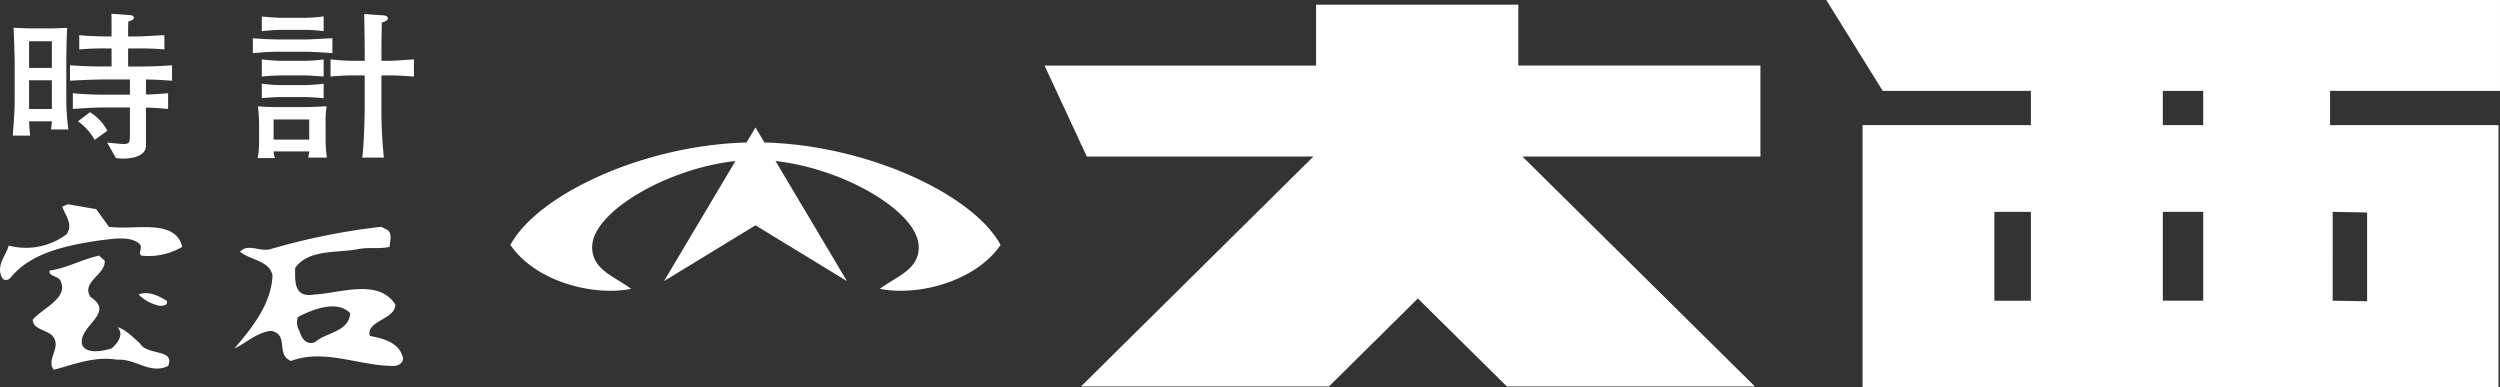 <svg id="グループ_113" data-name="グループ 113" xmlns="http://www.w3.org/2000/svg" xmlns:xlink="http://www.w3.org/1999/xlink" width="400" height="61.998" viewBox="0 0 400 61.998">
  <rect x="0" y="0" width="400" height="61.998" fill="#333333" stroke="none"/>
  <defs>
    <clipPath id="clip-path">
      <rect id="長方形_46" data-name="長方形 46" width="400" height="61.998" fill="#fff"/>
    </clipPath>
  </defs>
  <g id="グループ_112" data-name="グループ 112" transform="translate(0 0)" clip-path="url(#clip-path)">
    <path id="パス_52" data-name="パス 52" d="M8.3,12.843H4.655v4.6H8.3Zm41.178,6.273h-5.7v3.219h5.7Zm269.622,29h5.843V33.9H319.1ZM8.3,6.607H4.655v4.268H8.3ZM47.674,50.722a2.563,2.563,0,0,0,.225,2.206c.229.816.9,2.415,2.487,1.82,1.808-1.6,5.417-1.6,5.642-4.625-2.041-2.206-6.1-.6-8.355.6m304.84-36.179h-6.458v5.481h6.458Zm0,19.353h-6.458v14.21h6.458Zm26.229.1-5.513-.1V48.114l5.513.084ZM41.891,2.648c.844.072,2.242.2,3.122.2h3.806a22.466,22.466,0,0,0,2.966-.225V4.975c-.655-.076-2.17-.2-2.909-.2H44.989a30.022,30.022,0,0,0-3.1.221ZM40.46,6.116c1.053.121,3.307.2,4.477.2H48.71c1.109,0,3.392-.157,4.473-.2V8.5c-1.025-.084-3.315-.221-4.336-.221H44.816a40.067,40.067,0,0,0-4.356.233Zm3.327,18.108a3.216,3.216,0,0,0,.2,1.065H41.232a14.439,14.439,0,0,0,.225-2.508V20c0-.985-.08-1.969-.177-2.99.808.084,2.291.125,3.082.125h4.557c.9,0,2.608-.1,3.351-.125a13.306,13.306,0,0,0-.169,2.632v3.018a19.959,19.959,0,0,0,.2,2.56h-2.97c.028-.394.141-.687.141-1Zm1.278-10.6h3.472a31.019,31.019,0,0,0,3.247-.229v2.327c-.707-.092-2.335-.193-3.191-.193h-3.46c-.948,0-2.427.1-3.243.177V13.394a28.348,28.348,0,0,0,3.175.229m-3.175-1.37V9.508c.679.092,2.331.225,3.122.225h3.524a25.143,25.143,0,0,0,3.247-.225v2.745c-.739-.068-2.447-.189-3.3-.189H45.134c-.719,0-2.114.06-3.243.189M11.2,10.44c1.824.145,3.649.2,5.457.2h1.194V7.756h-.619a43.859,43.859,0,0,0-4.549.153V5.626c1.133.133,3.291.209,4.549.209h.619V4.75c0-.707,0-2.25-.024-2.552l3.014.225c.293.02.579.145.579.426,0,.257-.382.458-.88.587-.04.43-.04,1.338-.04,2v.4h1.254c1.342,0,3.042-.153,4.549-.209V7.909a44.523,44.523,0,0,0-4.549-.153H20.5v2.889h1.535c1.832,0,3.669-.06,5.493-.2V12.92c-.964-.076-3.014-.2-4.175-.2v2.4c1.053,0,2.64-.129,3.544-.2v2.52c-.792-.088-2.492-.217-3.544-.217V23.3c0,1.322-1.342,1.865-2.652,2.013a8.083,8.083,0,0,1-2.158-.024l-1.394-2.479c.506.056,2.194.229,2.588.229.88,0,1.049-.153,1.049-1.362V17.191H16.735c-1.435,0-3.376.125-5.079.241v-2.52a47.549,47.549,0,0,0,5.079.233h4.051V12.715H16.658c-1.479,0-3.7.1-5.457.2Zm3.954,11.943a9.046,9.046,0,0,0-2.68-2.974l1.933-1.455a8.061,8.061,0,0,1,2.773,2.954ZM2.183,4.445c.305.024,2.331.1,2.7.1H8.3c.293,0,2.218-.072,2.451-.072-.092,1.539-.141,3.966-.141,5.718v5.935a36.4,36.4,0,0,0,.334,4.593H8.151A10.163,10.163,0,0,0,8.3,19.41H4.655c.032.643.1,1.652.173,2.287H2.051c.133-1.877.3-4.075.3-5.634V10.115c0-1.567-.117-4.107-.169-5.67m24.73,54.11c-2.93,1.406-5.188-1.2-8.118-1-3.846-.6-7,.8-10.175,1.6-1.35-1.6,1.354-3.6-.221-5.413-.9-1-3.151-1-3.151-2.612,1.571-1.8,5.63-3.416,4.5-6.032-.229-1-2.029-.792-1.808-1.8,2.713-.394,5.2-1.8,7.909-2.4l.9.808c.225,2.21-3.838,3.4-2.258,5.823,4.063,2.6-2.037,4.6-1.354,7.615.683,1.607,3.392,1.009,4.738.595.916-.8,2.037-2.194.916-3.4,1.35.406,2.463,1.591,3.6,2.6,1.129,2.013,5.642.8,4.517,3.617M22.176,47.118c1.575-.607,3.159.2,4.513,1,.225.808-.679.808-1.145.808a6.663,6.663,0,0,1-3.368-1.8M22.63,40.9c-.683-.4.438-1.407-.454-2.005-1.583-1.21-4.521-.615-6.321-.418C10.434,39.294,4.8,40.5,1.633,44.51c-.466.41-1.133.41-1.358-.2C-.63,42.5.946,40.9,1.4,39.294a10.816,10.816,0,0,0,9.255-1.812c1.133-1.587-.225-3.014-.683-4.424l.9-.378,4.521.788,2.037,2.817c4.059.595,10.6-1.411,11.73,3.207A10.542,10.542,0,0,1,22.63,40.9M63.021,58.555c-5.634,0-11.055-2.817-16.464-.8-2.492-1-.237-4.207-3.171-4.822-2.258.217-4.063,2.009-5.863,2.809,2.713-3.2,5.863-7.008,6.084-11.638-.45-2.4-3.372-2.4-5.192-3.814,1.133-1.394,3.175,0,4.742-.394A105.776,105.776,0,0,1,61,36.284l1.125.595c.675.8.221,1.808.221,2.612-1.583.4-3.388,0-5.192.4-3.376.6-7.892,0-9.934,3.01,0,2.2-.221,4.814,3.163,4.215,4.063-.2,10.147-2.608,12.875,1.611,0,2.4-4.754,2.6-4.079,5.015,2.037.4,4.521,1,5.2,3.207.442.8-.446,1.6-1.362,1.6m3.207-46.3c-1.358-.1-2.865-.189-4.119-.189H61.027v5.3a74.124,74.124,0,0,0,.394,7.856h-3.46c.209-1.3.39-5.847.39-7.856v-5.3H56.539c-.916,0-2.427.06-3.649.189V9.508c.86.092,2.644.225,3.6.225h1.865V8.282c0-1.165-.052-4.75-.08-6.04l3.151.225c.233.032.635.133.635.438,0,.321-.37.555-.972.7-.024,1.519-.056,3.03-.056,4.549V9.733h1.057c1.177,0,3.046-.177,4.143-.225Zm74.556,33.969C143.4,44.212,147,43.212,147,39.539c0-5.6-11.927-12.57-22.914-13.772L135.519,44.98l-14.64-8.929L106.24,44.98l11.433-19.213c-10.987,1.2-22.926,8.17-22.926,13.772,0,3.673,3.617,4.674,6.229,6.683-6.229,1.2-15.319-1.206-19.309-7.032,4.312-8,21.142-15.95,37.779-16.388l1.435-2.411L122.31,22.8c16.641.438,33.471,8.387,37.783,16.388C156.1,45.016,147,47.423,140.784,46.222M281.671,25.048H243.595l37.192,36.786H241.1L226.861,47.757,212.636,61.834H172.96l37.188-36.786h-36.26l-6.755-14.555h43.441V.743h32.357v9.749h38.739ZM400,14.543H372.808v5.481h26.948V62H298.01V20.025h26.932V14.543H301.237L292.207,0H400Z" transform="translate(-0.001 -0.001)" fill="#fff"/>
  </g>
</svg>
